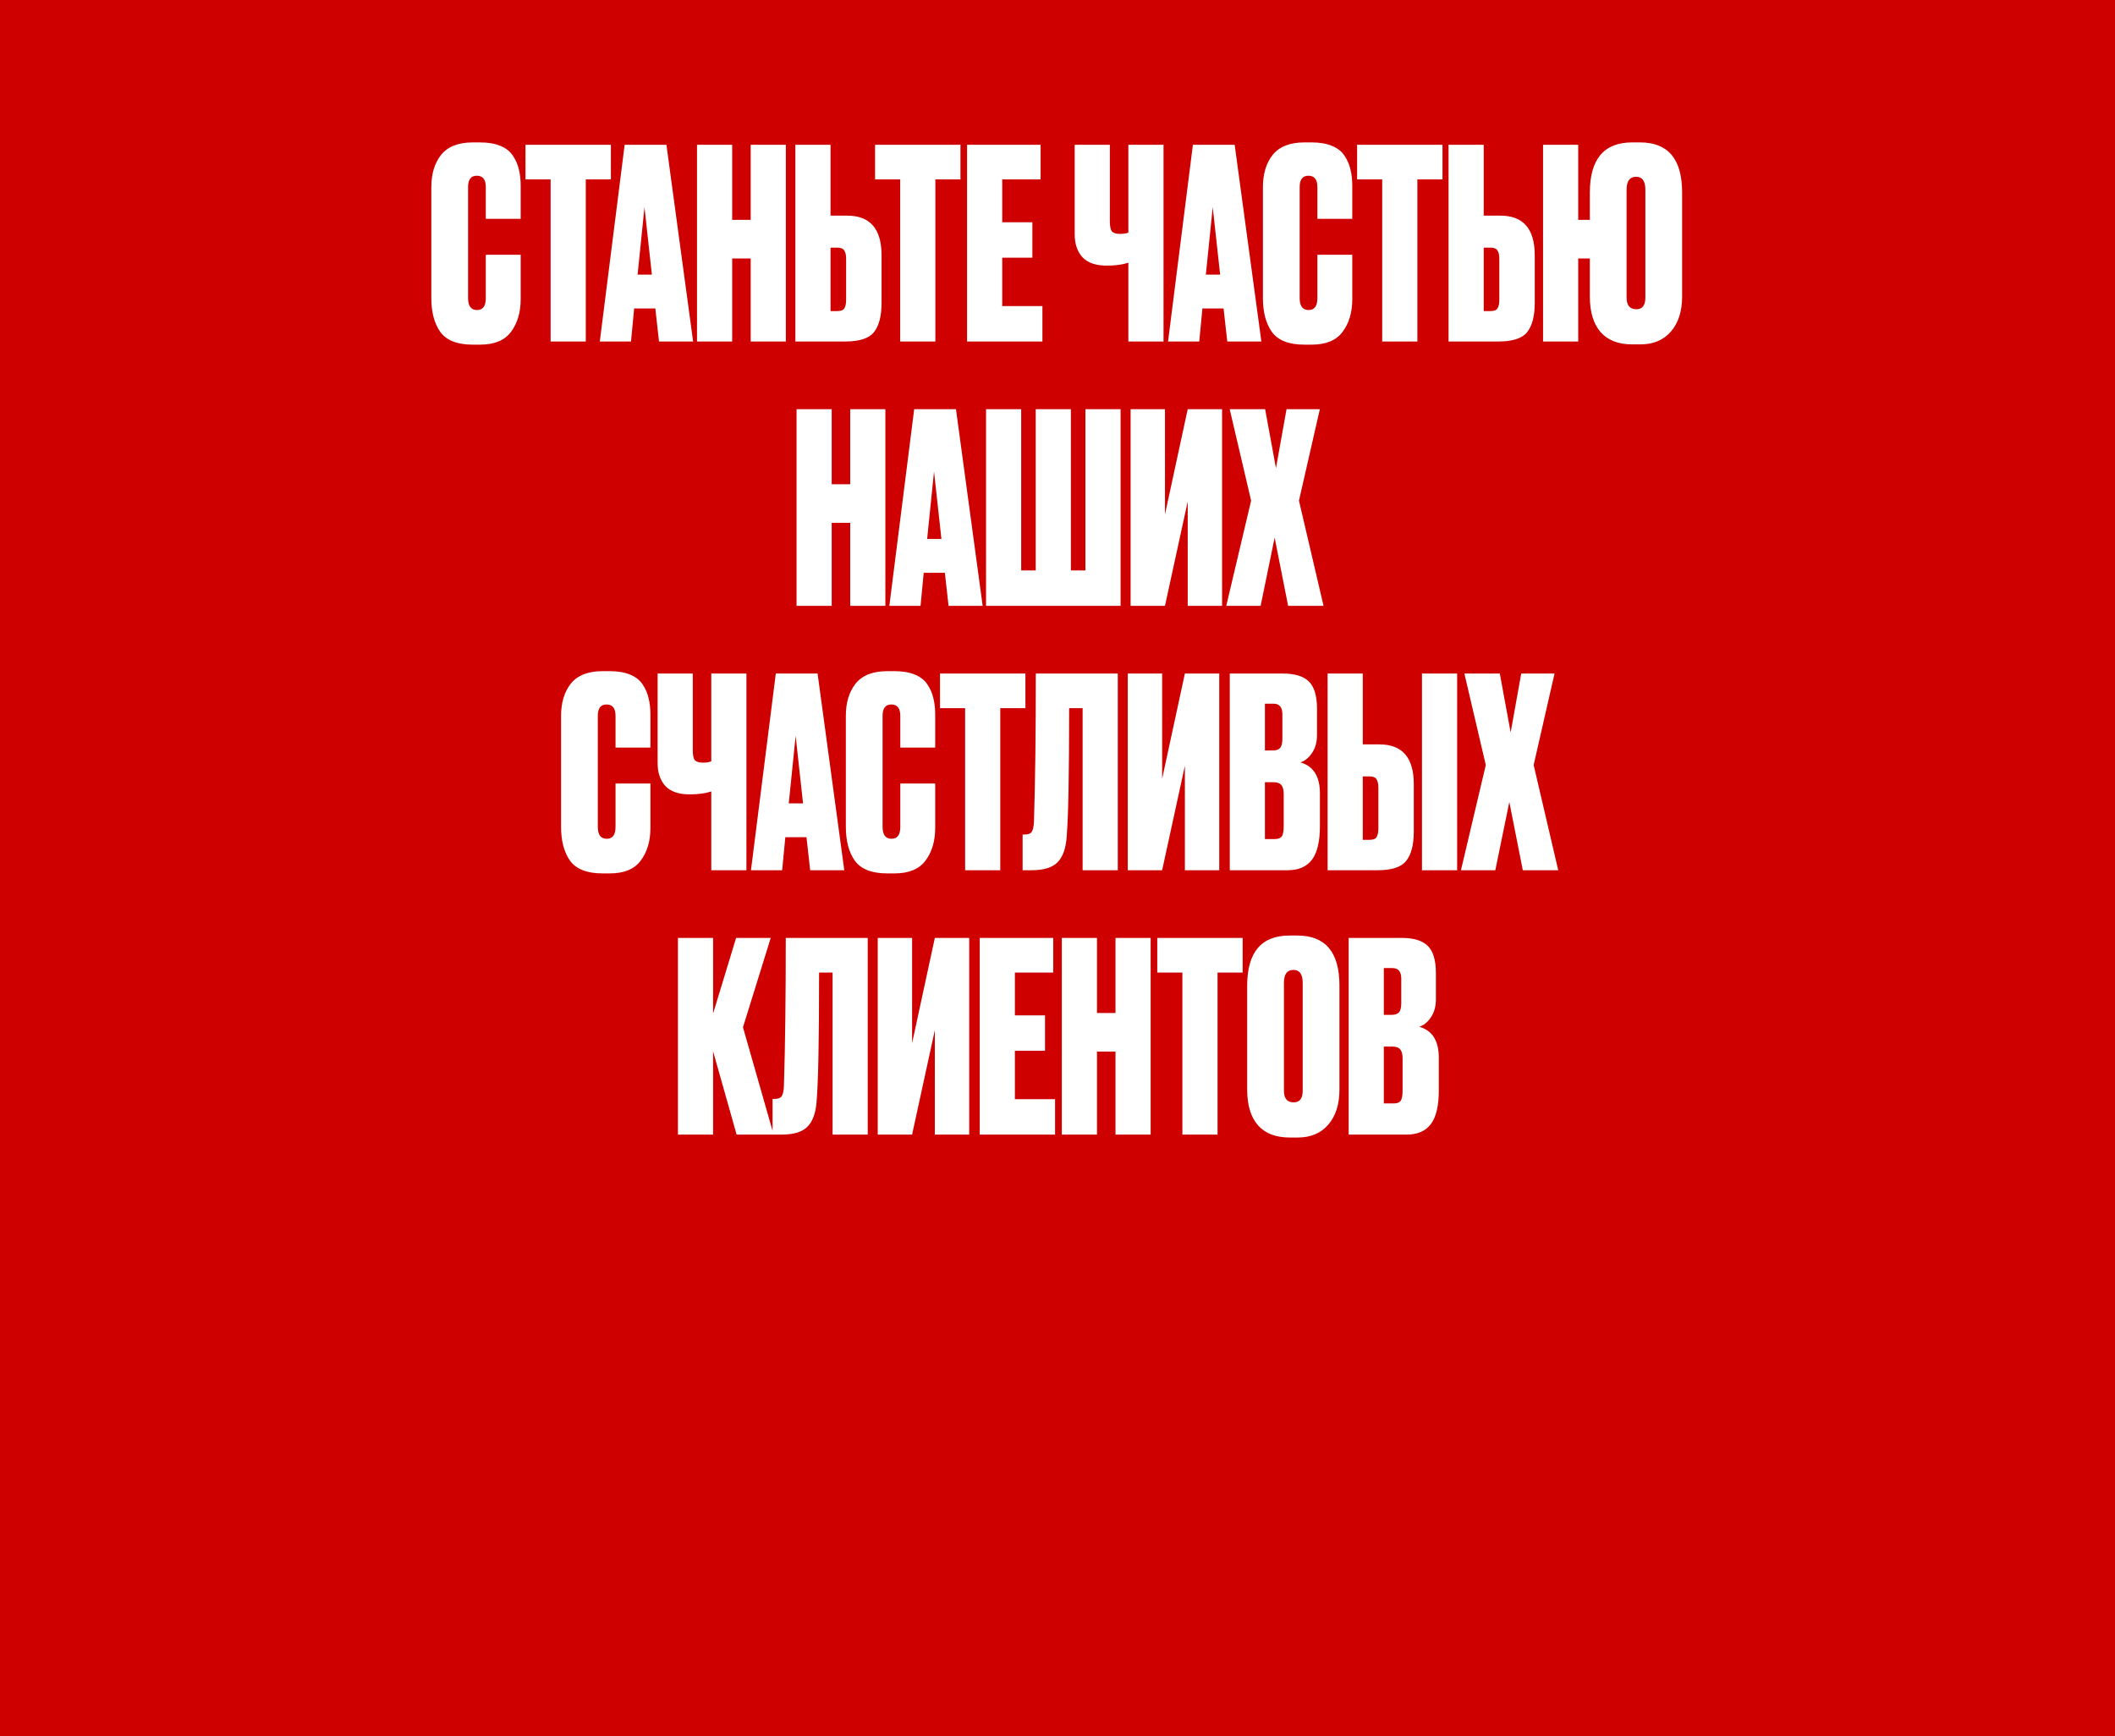 <?xml version="1.0" encoding="UTF-8"?> <svg xmlns="http://www.w3.org/2000/svg" width="960" height="788" viewBox="0 0 960 788" fill="none"><path fill-rule="evenodd" clip-rule="evenodd" d="M960 0H0V788H960V0ZM220.501 115.64V135.32C220.501 138.92 219.181 140.72 216.541 140.72C213.821 140.72 212.461 138.92 212.461 135.32V84.92C212.461 81.48 213.781 79.76 216.421 79.76C219.141 79.76 220.501 81.48 220.501 84.92V99.32H236.341V84.32C236.341 81.52 236.061 79.04 235.501 76.88C235.021 74.72 234.141 72.68 232.861 70.76C231.581 68.76 229.661 67.24 227.101 66.2C224.621 65.16 221.541 64.64 217.861 64.64H214.621C208.061 64.64 203.261 66.52 200.221 70.28C197.261 74.04 195.781 78.92 195.781 84.92V135.32C195.781 141.72 197.141 146.84 199.861 150.68C202.661 154.52 207.581 156.44 214.621 156.44H217.861C224.341 156.44 229.021 154.52 231.901 150.68C234.861 146.76 236.341 141.8 236.341 135.8V115.64H220.501ZM277.286 65.72H238.526V81.44H249.926V155H265.886V81.44H277.286V65.72ZM297.448 140L299.128 155H314.608L302.488 65.72H283.528L272.248 155H286.408L287.848 140H297.448ZM289.408 124.64L292.528 94.04L295.888 124.64H289.408ZM332.335 155V117.32H340.735V155H356.695V65.72H340.735V99.8H332.335V65.72H316.375V155H332.335ZM384.538 97.88H376.978V65.72H361.018V155H383.698C390.098 155 394.418 153.6 396.658 150.8C398.978 147.92 400.138 143.48 400.138 137.48V115.88C400.138 103.88 394.938 97.88 384.538 97.88ZM379.978 141.2H376.978V112.4H379.978C381.658 112.4 382.738 112.84 383.218 113.72C383.778 114.52 384.058 115.76 384.058 117.44V136.04C384.058 137.8 383.778 139.12 383.218 140C382.738 140.8 381.658 141.2 379.978 141.2ZM435.958 65.72H397.198V81.44H408.598V155H424.558V81.44H435.958V65.72ZM472.314 65.72H438.954V155H473.154V138.92H454.914V116.96H468.594V100.88H454.914V81.44H472.314V65.72ZM512.164 119.24V155H528.124V65.72H512.164V105.56C511.204 105.96 510.004 106.16 508.564 106.16H508.324C506.644 106.16 505.444 105.8 504.724 105.08C504.084 104.28 503.764 102.72 503.764 100.4V65.72H487.804V106.28C487.804 110.68 488.964 114.16 491.284 116.72C493.684 119.28 497.324 120.56 502.204 120.56H502.564C506.324 120.56 509.524 120.12 512.164 119.24ZM555.378 140L557.058 155H572.538L560.418 65.72H541.458L530.178 155H544.338L545.778 140H555.378ZM547.338 124.64L550.458 94.04L553.818 124.64H547.338ZM597.962 115.64V135.32C597.962 138.92 596.642 140.72 594.002 140.72C591.282 140.72 589.922 138.92 589.922 135.32V84.92C589.922 81.48 591.242 79.76 593.882 79.76C596.602 79.76 597.962 81.48 597.962 84.92V99.32H613.802V84.32C613.802 81.52 613.522 79.04 612.962 76.88C612.482 74.72 611.602 72.68 610.322 70.76C609.042 68.76 607.122 67.24 604.562 66.2C602.082 65.16 599.002 64.64 595.322 64.64H592.082C585.522 64.64 580.722 66.52 577.682 70.28C574.722 74.04 573.242 78.92 573.242 84.92V135.32C573.242 141.72 574.602 146.84 577.322 150.68C580.122 154.52 585.042 156.44 592.082 156.44H595.322C601.802 156.44 606.482 154.52 609.362 150.68C612.322 146.76 613.802 141.8 613.802 135.8V115.64H597.962ZM654.747 65.72H615.987V81.44H627.387V155H643.347V81.44H654.747V65.72ZM681.023 97.88H673.463V65.72H657.503V155H680.183C686.583 155 690.903 153.6 693.143 150.8C695.463 147.92 696.623 143.48 696.623 137.48V115.88C696.623 103.88 691.423 97.88 681.023 97.88ZM676.463 141.2H673.463V112.4H676.463C678.143 112.4 679.223 112.84 679.703 113.72C680.263 114.52 680.543 115.76 680.543 117.44V136.04C680.543 137.8 680.263 139.12 679.703 140C679.223 140.8 678.143 141.2 676.463 141.2ZM763.513 134.6V87.32C763.513 72.2 757.153 64.64 744.433 64.64H740.833C728.033 64.64 721.633 72.24 721.633 87.44V99.8H716.353V65.72H700.393V155H716.353V117.32H721.633V134.6C721.633 141.64 723.273 147.04 726.553 150.8C729.833 154.48 734.633 156.32 740.953 156.32H744.553C750.473 156.32 755.113 154.36 758.473 150.44C761.833 146.52 763.513 141.24 763.513 134.6ZM746.833 86.12V135.08C746.833 138.6 745.473 140.36 742.753 140.36C739.793 140.36 738.313 138.6 738.313 135.08V86.12C738.313 82.2 739.753 80.24 742.633 80.24C745.433 80.24 746.833 82.2 746.833 86.12ZM377.511 275V237.32H385.911V275H401.871V185.72H385.911V219.8H377.511V185.72H361.551V275H377.511ZM428.874 260L430.554 275H446.034L433.914 185.72H414.954L403.674 275H417.834L419.274 260H428.874ZM420.834 244.64L423.954 214.04L427.314 244.64H420.834ZM447.561 185.72V275H508.641V185.72H492.681V258.92H486.081V185.72H470.121V258.92H463.521V185.72H447.561ZM539.106 227.6V275H554.706V185.72H539.106L528.786 233.48V185.72H513.186V275H528.786L539.106 227.6ZM558.161 185.72L567.881 227.24L556.601 275H572.201L578.561 244.04L584.681 275H600.761L589.601 227.24L599.081 185.72H583.961L579.161 212.48L574.241 185.72H558.161ZM279.388 355.64V375.32C279.388 378.92 278.068 380.72 275.428 380.72C272.708 380.72 271.348 378.92 271.348 375.32V324.92C271.348 321.48 272.668 319.76 275.308 319.76C278.028 319.76 279.388 321.48 279.388 324.92V339.32H295.228V324.32C295.228 321.52 294.948 319.04 294.388 316.88C293.908 314.72 293.028 312.68 291.748 310.76C290.468 308.76 288.548 307.24 285.988 306.2C283.508 305.16 280.428 304.64 276.748 304.64H273.508C266.948 304.64 262.148 306.52 259.108 310.28C256.148 314.04 254.668 318.92 254.668 324.92V375.32C254.668 381.72 256.028 386.84 258.748 390.68C261.548 394.52 266.468 396.44 273.508 396.44H276.748C283.228 396.44 287.908 394.52 290.788 390.68C293.748 386.76 295.228 381.8 295.228 375.8V355.64H279.388ZM322.848 359.24V395H338.807V305.72H322.848V345.56C321.888 345.96 320.688 346.16 319.247 346.16H319.008C317.328 346.16 316.128 345.8 315.408 345.08C314.767 344.28 314.448 342.72 314.448 340.4V305.72H298.487V346.28C298.487 350.68 299.647 354.16 301.967 356.72C304.367 359.28 308.008 360.56 312.888 360.56H313.247C317.008 360.56 320.207 360.12 322.848 359.24ZM366.062 380L367.742 395H383.222L371.102 305.72H352.142L340.862 395H355.022L356.462 380H366.062ZM358.022 364.64L361.142 334.04L364.502 364.64H358.022ZM408.646 355.64V375.32C408.646 378.92 407.326 380.72 404.686 380.72C401.966 380.72 400.606 378.92 400.606 375.32V324.92C400.606 321.48 401.926 319.76 404.566 319.76C407.286 319.76 408.646 321.48 408.646 324.92V339.32H424.486V324.32C424.486 321.52 424.206 319.04 423.646 316.88C423.166 314.72 422.286 312.68 421.006 310.76C419.726 308.76 417.806 307.24 415.246 306.2C412.766 305.16 409.686 304.64 406.006 304.64H402.766C396.206 304.64 391.406 306.52 388.366 310.28C385.406 314.04 383.926 318.92 383.926 324.92V375.32C383.926 381.72 385.286 386.84 388.006 390.68C390.806 394.52 395.726 396.44 402.766 396.44H406.006C412.486 396.44 417.166 394.52 420.046 390.68C423.006 386.76 424.486 381.8 424.486 375.8V355.64H408.646ZM465.431 305.72H426.671V321.44H438.071V395H454.031V321.44H465.431V305.72ZM491.402 321.44V395H507.362V305.72H470.163C470.163 332.52 469.883 354.88 469.323 372.8C469.242 374.96 468.922 376.52 468.362 377.48C467.802 378.36 466.723 378.8 465.122 378.8H464.163V395H468.122C473.802 395 477.802 393.76 480.122 391.28C482.522 388.8 483.883 384.8 484.203 379.28C484.923 370.4 485.283 351.12 485.283 321.44H491.402ZM537.817 347.6V395H553.417V305.72H537.817L527.497 353.48V305.72H511.897V395H527.497L537.817 347.6ZM558.192 305.72V395H584.472C589.432 395 593.112 393.4 595.512 390.2C597.912 387 599.112 381.92 599.112 374.96V360.08C599.112 352.4 596.152 347.72 590.232 346.04C592.152 345.48 593.872 344.12 595.392 341.96C596.992 339.72 597.792 336.92 597.792 333.56V321.68C597.792 315.84 596.552 311.72 594.072 309.32C591.672 306.92 587.752 305.72 582.312 305.72H558.192ZM574.152 355.04H577.992C579.752 355.04 580.952 355.48 581.592 356.36C582.312 357.16 582.672 358.52 582.672 360.44V374.96C582.672 377.36 582.352 378.96 581.712 379.76C581.152 380.48 580.112 380.84 578.592 380.84H574.152V355.04ZM574.152 319.4H577.992C580.712 319.4 582.072 321 582.072 324.2V335.36C582.072 337.36 581.712 338.76 580.992 339.56C580.272 340.28 579.192 340.64 577.752 340.64H574.152V319.4ZM626.12 337.88H618.56V305.72H602.6V395H625.28C631.68 395 636 393.6 638.24 390.8C640.56 387.92 641.72 383.48 641.72 377.48V355.88C641.72 343.88 636.52 337.88 626.12 337.88ZM621.56 381.2H618.56V352.4H621.56C623.24 352.4 624.32 352.84 624.8 353.72C625.36 354.52 625.64 355.76 625.64 357.44V376.04C625.64 377.8 625.36 379.12 624.8 380C624.32 380.8 623.24 381.2 621.56 381.2ZM661.4 395V305.72H645.44V395H661.4ZM664.684 305.72L674.404 347.24L663.124 395H678.724L685.084 364.04L691.204 395H707.284L696.124 347.24L705.604 305.72H690.484L685.684 332.48L680.764 305.72H664.684ZM323.675 477.2L334.355 515H350.666H351.155H354.626C360.306 515 364.306 513.76 366.626 511.28C369.026 508.8 370.386 504.8 370.706 499.28C371.426 490.4 371.786 471.12 371.786 441.44H377.906V515H393.866V425.72H356.666C356.666 452.52 356.386 474.88 355.826 492.8C355.746 494.96 355.426 496.52 354.866 497.48C354.306 498.36 353.226 498.8 351.626 498.8H350.666V513.29L337.235 466.28L349.835 425.72H334.115L323.675 460.04V425.72H307.715V515H323.675V477.2ZM424.321 467.6V515H439.921V425.72H424.321L414.001 473.48V425.72H398.401V515H414.001L424.321 467.6ZM478.056 425.72H444.696V515H478.896V498.92H460.656V476.96H474.336V460.88H460.656V441.44H478.056V425.72ZM497.921 515V477.32H506.321V515H522.281V425.72H506.321V459.8H497.921V425.72H481.961V515H497.921ZM564.044 425.72H525.284V441.44H536.684V515H552.644V441.44H564.044V425.72ZM607.974 494.6V447.32C607.974 432.2 601.614 424.64 588.894 424.64H585.294C572.494 424.64 566.094 432.24 566.094 447.44V494.6C566.094 501.64 567.734 507.04 571.014 510.8C574.294 514.48 579.094 516.32 585.414 516.32H589.014C594.934 516.32 599.574 514.36 602.934 510.44C606.294 506.52 607.974 501.24 607.974 494.6ZM591.294 446.12V495.08C591.294 498.6 589.934 500.36 587.214 500.36C584.254 500.36 582.774 498.6 582.774 495.08V446.12C582.774 442.2 584.214 440.24 587.094 440.24C589.894 440.24 591.294 442.2 591.294 446.12ZM612.157 425.72V515H638.437C643.397 515 647.077 513.4 649.477 510.2C651.877 507 653.077 501.92 653.077 494.96V480.08C653.077 472.4 650.117 467.72 644.197 466.04C646.117 465.48 647.837 464.12 649.357 461.96C650.957 459.72 651.757 456.92 651.757 453.56V441.68C651.757 435.84 650.517 431.72 648.037 429.32C645.637 426.92 641.717 425.72 636.277 425.72H612.157ZM628.117 475.04H631.957C633.717 475.04 634.917 475.48 635.557 476.36C636.277 477.16 636.637 478.52 636.637 480.44V494.96C636.637 497.36 636.317 498.96 635.677 499.76C635.117 500.48 634.077 500.84 632.557 500.84H628.117V475.04ZM628.117 439.4H631.957C634.677 439.4 636.037 441 636.037 444.2V455.36C636.037 457.36 635.677 458.76 634.957 459.56C634.237 460.28 633.157 460.64 631.717 460.64H628.117V439.4Z" fill="#CE0000"></path></svg> 
